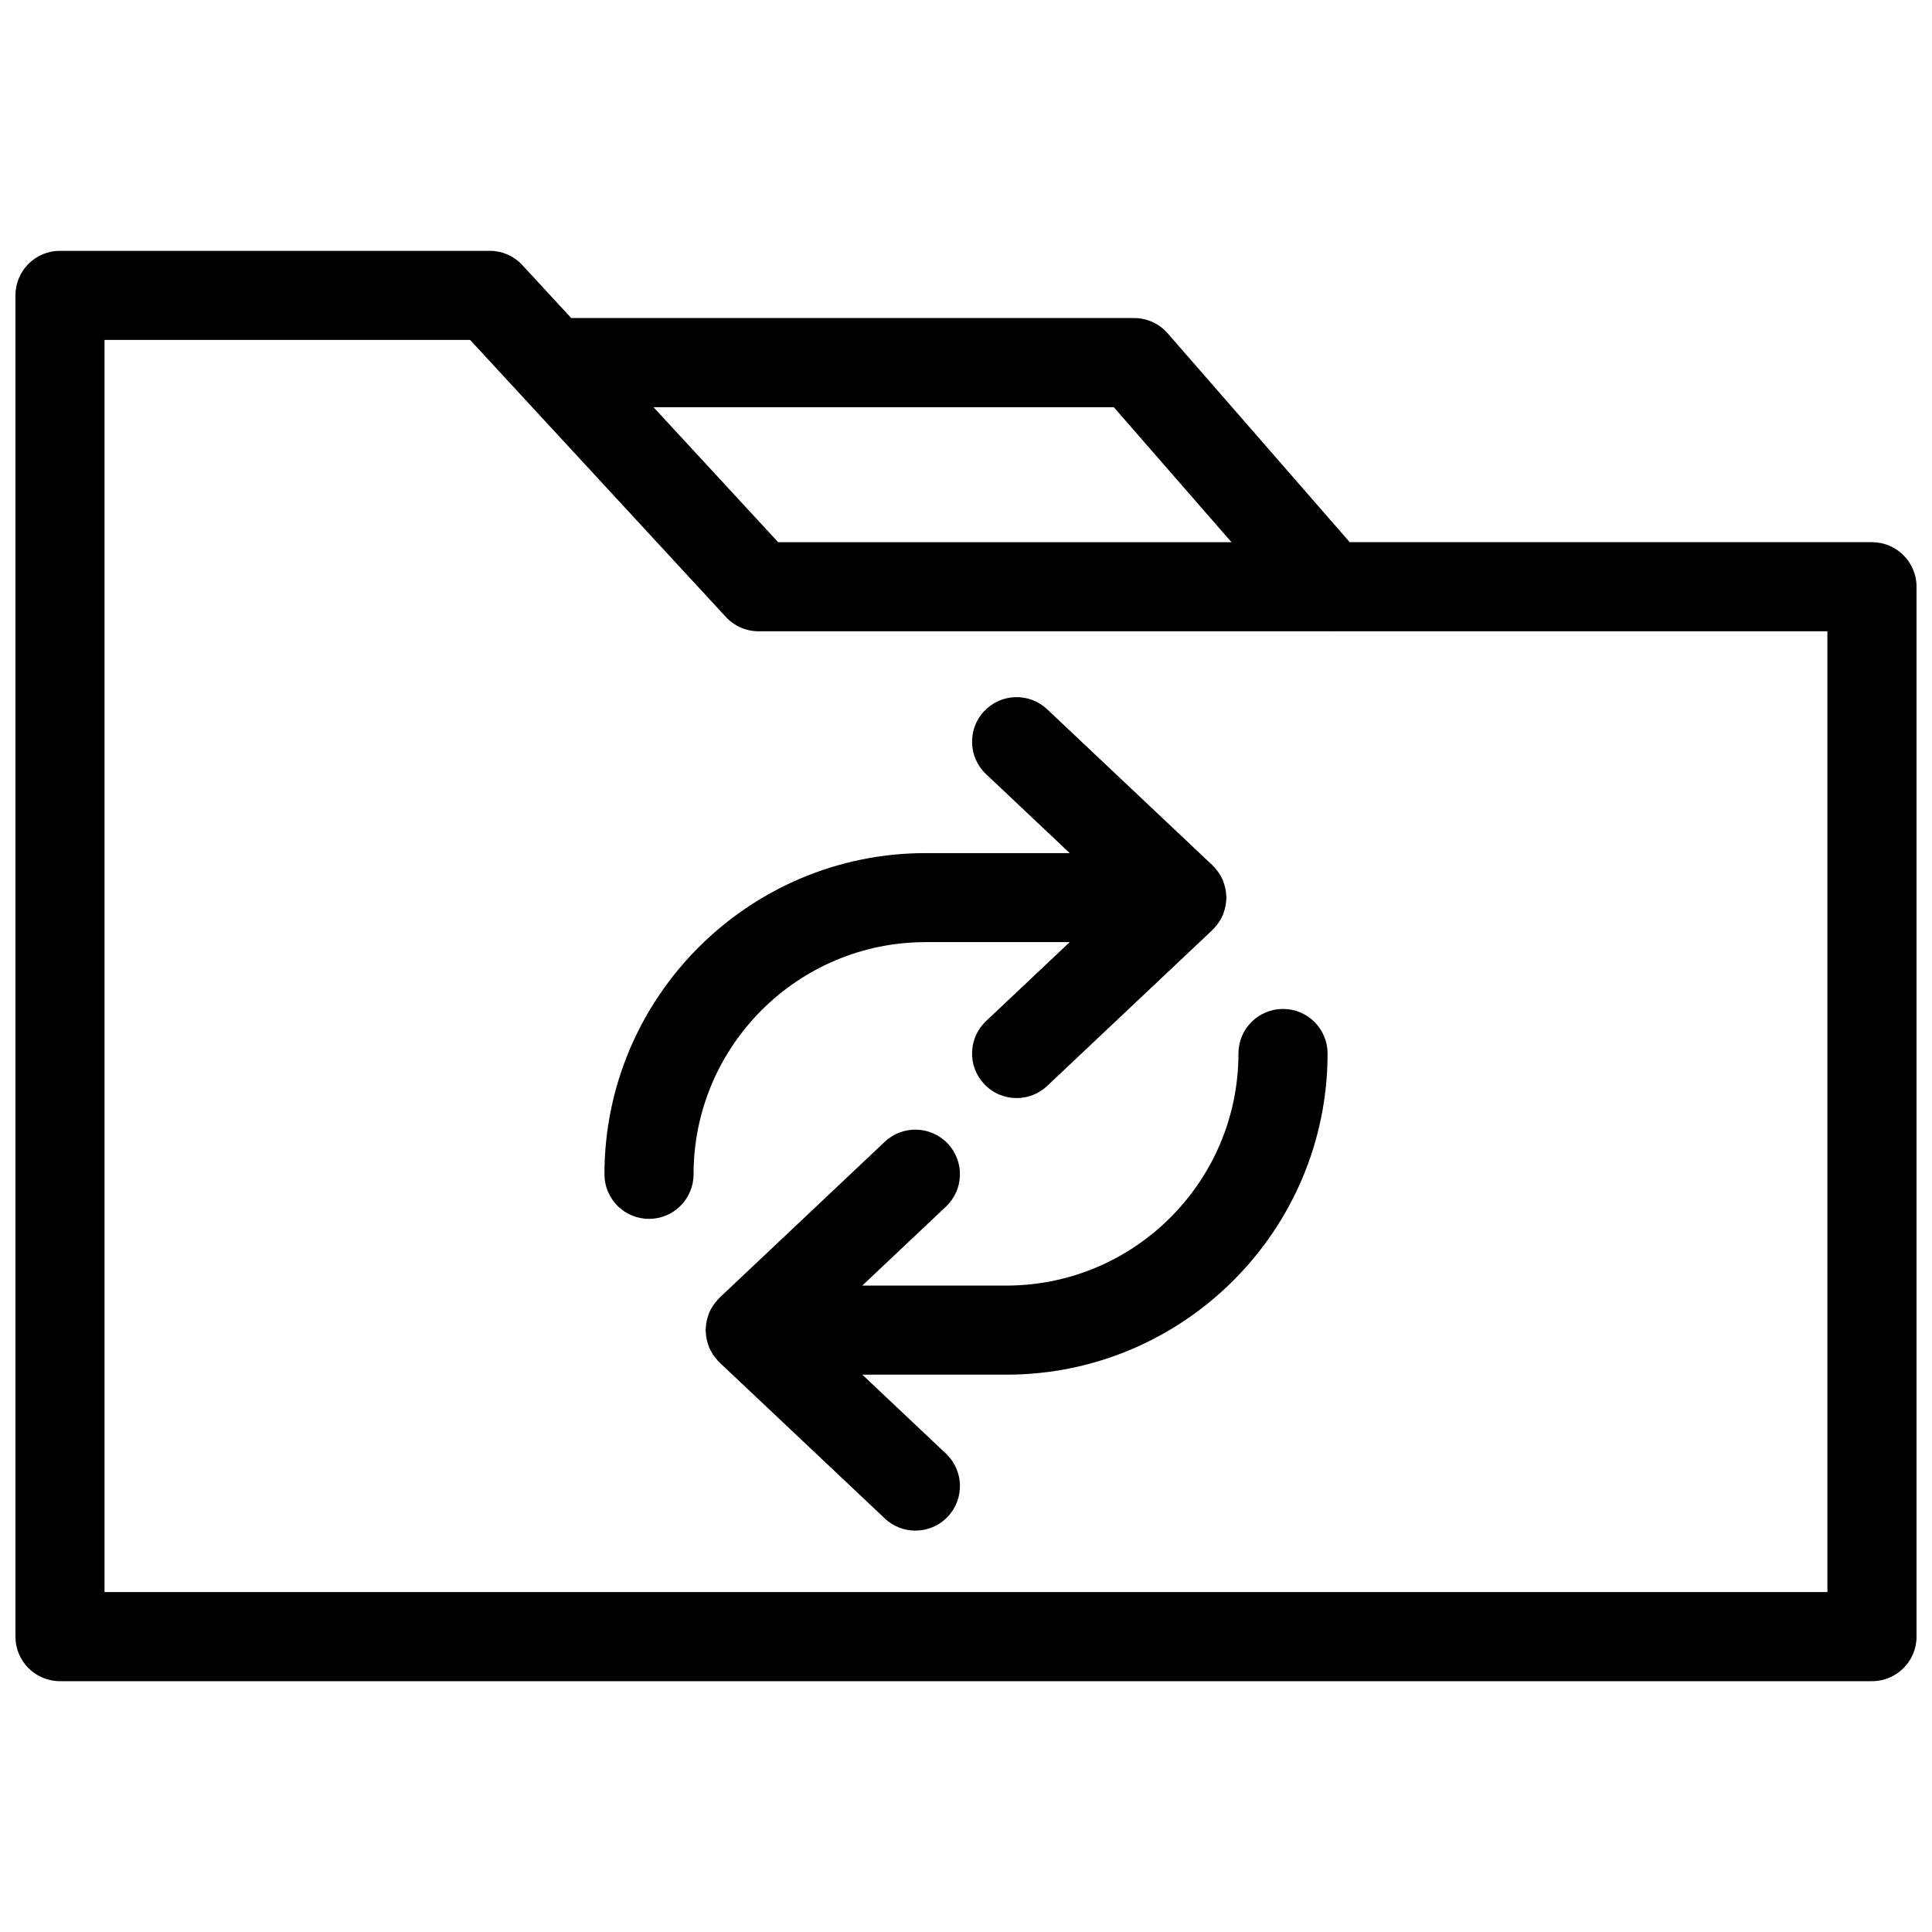 <?xml version="1.0" encoding="UTF-8"?>
<!-- Uploaded to: ICON Repo, www.iconrepo.com, Generator: ICON Repo Mixer Tools -->
<svg width="800px" height="800px" version="1.1" viewBox="144 144 512 512" xmlns="http://www.w3.org/2000/svg">
 <defs>
  <clipPath id="a">
   <path d="m148.09 210h503.81v380h-503.81z"/>
  </clipPath>
 </defs>
 <g clip-path="url(#a)">
  <path d="m640.09 287.68h-138.4l-48.246-55.348c-2.242-2.574-5.488-4.047-8.902-4.047h-149.16l-12.949-14.02c-2.234-2.426-5.383-3.793-8.676-3.793h-113.86c-6.527 0-11.809 5.281-11.809 11.809v355.44c0 6.519 5.281 11.809 11.809 11.809h480.2c6.519 0 11.809-5.289 11.809-11.809l-0.004-278.23c0-6.519-5.289-11.809-11.809-11.809zm-200.92-35.77 31.188 35.777h-120.14l-33.031-35.777zm189.11 314h-456.58v-331.82h96.891l67.777 73.414c2.234 2.426 5.383 3.793 8.676 3.793h151.15c0.047 0 0.102 0.016 0.148 0.016 0.031 0 0.055-0.016 0.086-0.016l131.85 0.004z"/>
 </g>
 <path d="m389.3 393.67h38.188l-22.184 20.934c-4.738 4.473-4.961 11.949-0.48 16.688 2.32 2.465 5.449 3.707 8.59 3.707 2.906 0 5.824-1.07 8.102-3.219l43.793-41.328c0.023-0.023 0.031-0.055 0.062-0.078 0.102-0.094 0.195-0.188 0.293-0.293 0.047-0.039 0.094-0.07 0.133-0.109 0.055-0.055 0.062-0.125 0.117-0.18 0.82-0.906 1.52-1.93 2.039-3.062 0.023-0.055 0.055-0.102 0.086-0.156 0.062-0.148 0.109-0.301 0.164-0.449 0.055-0.133 0.078-0.27 0.125-0.402 0.363-1.039 0.582-2.133 0.645-3.281 0-0.109 0.031-0.211 0.031-0.332 0-0.078 0.023-0.156 0.023-0.234s-0.023-0.156-0.023-0.234c0-0.109-0.031-0.211-0.031-0.332-0.062-1.148-0.285-2.25-0.645-3.281-0.047-0.141-0.07-0.27-0.125-0.402-0.055-0.148-0.102-0.309-0.164-0.449-0.031-0.055-0.062-0.102-0.086-0.156-0.512-1.133-1.211-2.156-2.039-3.062-0.055-0.055-0.062-0.133-0.117-0.18-0.023-0.023-0.062-0.031-0.094-0.062-0.109-0.117-0.219-0.227-0.332-0.34-0.031-0.023-0.039-0.055-0.062-0.078l-43.793-41.328c-4.738-4.473-12.219-4.266-16.688 0.48-4.481 4.746-4.258 12.219 0.48 16.695l22.184 20.934h-38.188c-46.934 0-85.121 38.188-85.121 85.121 0 6.519 5.281 11.809 11.809 11.809 6.527 0 11.809-5.289 11.809-11.809-0.004-33.934 27.586-61.527 61.5-61.527z"/>
 <path d="m484.01 411.38c-6.519 0-11.809 5.289-11.809 11.809 0 33.914-27.59 61.504-61.504 61.504h-38.18l22.176-20.934c4.738-4.473 4.961-11.949 0.48-16.688-4.473-4.738-11.934-4.961-16.695-0.488l-43.793 41.328c-0.023 0.023-0.031 0.062-0.062 0.094-0.117 0.109-0.227 0.219-0.34 0.34-0.023 0.023-0.055 0.031-0.078 0.055-0.047 0.055-0.055 0.117-0.102 0.164-0.828 0.906-1.52 1.93-2.039 3.062-0.023 0.062-0.07 0.117-0.094 0.172-0.062 0.148-0.102 0.293-0.164 0.449-0.055 0.141-0.078 0.27-0.125 0.41-0.355 1.031-0.582 2.125-0.637 3.258 0 0.125-0.031 0.227-0.031 0.355 0 0.078-0.023 0.156-0.023 0.227s0.023 0.156 0.023 0.227c0 0.125 0.031 0.227 0.031 0.355 0.055 1.141 0.285 2.227 0.637 3.258 0.047 0.141 0.07 0.27 0.125 0.41 0.055 0.156 0.102 0.301 0.164 0.449 0.023 0.062 0.07 0.117 0.094 0.172 0.512 1.133 1.211 2.148 2.039 3.062 0.047 0.055 0.055 0.117 0.102 0.164 0.031 0.039 0.078 0.062 0.117 0.102 0.102 0.102 0.195 0.195 0.309 0.293 0.023 0.031 0.031 0.07 0.062 0.094l43.793 41.328c2.281 2.148 5.195 3.219 8.102 3.219 3.133 0 6.266-1.242 8.59-3.707 4.481-4.746 4.258-12.219-0.48-16.688l-22.176-20.934h38.18c46.934 0 85.121-38.188 85.121-85.121-0.004-6.512-5.293-11.801-11.812-11.801z"/>
</svg>